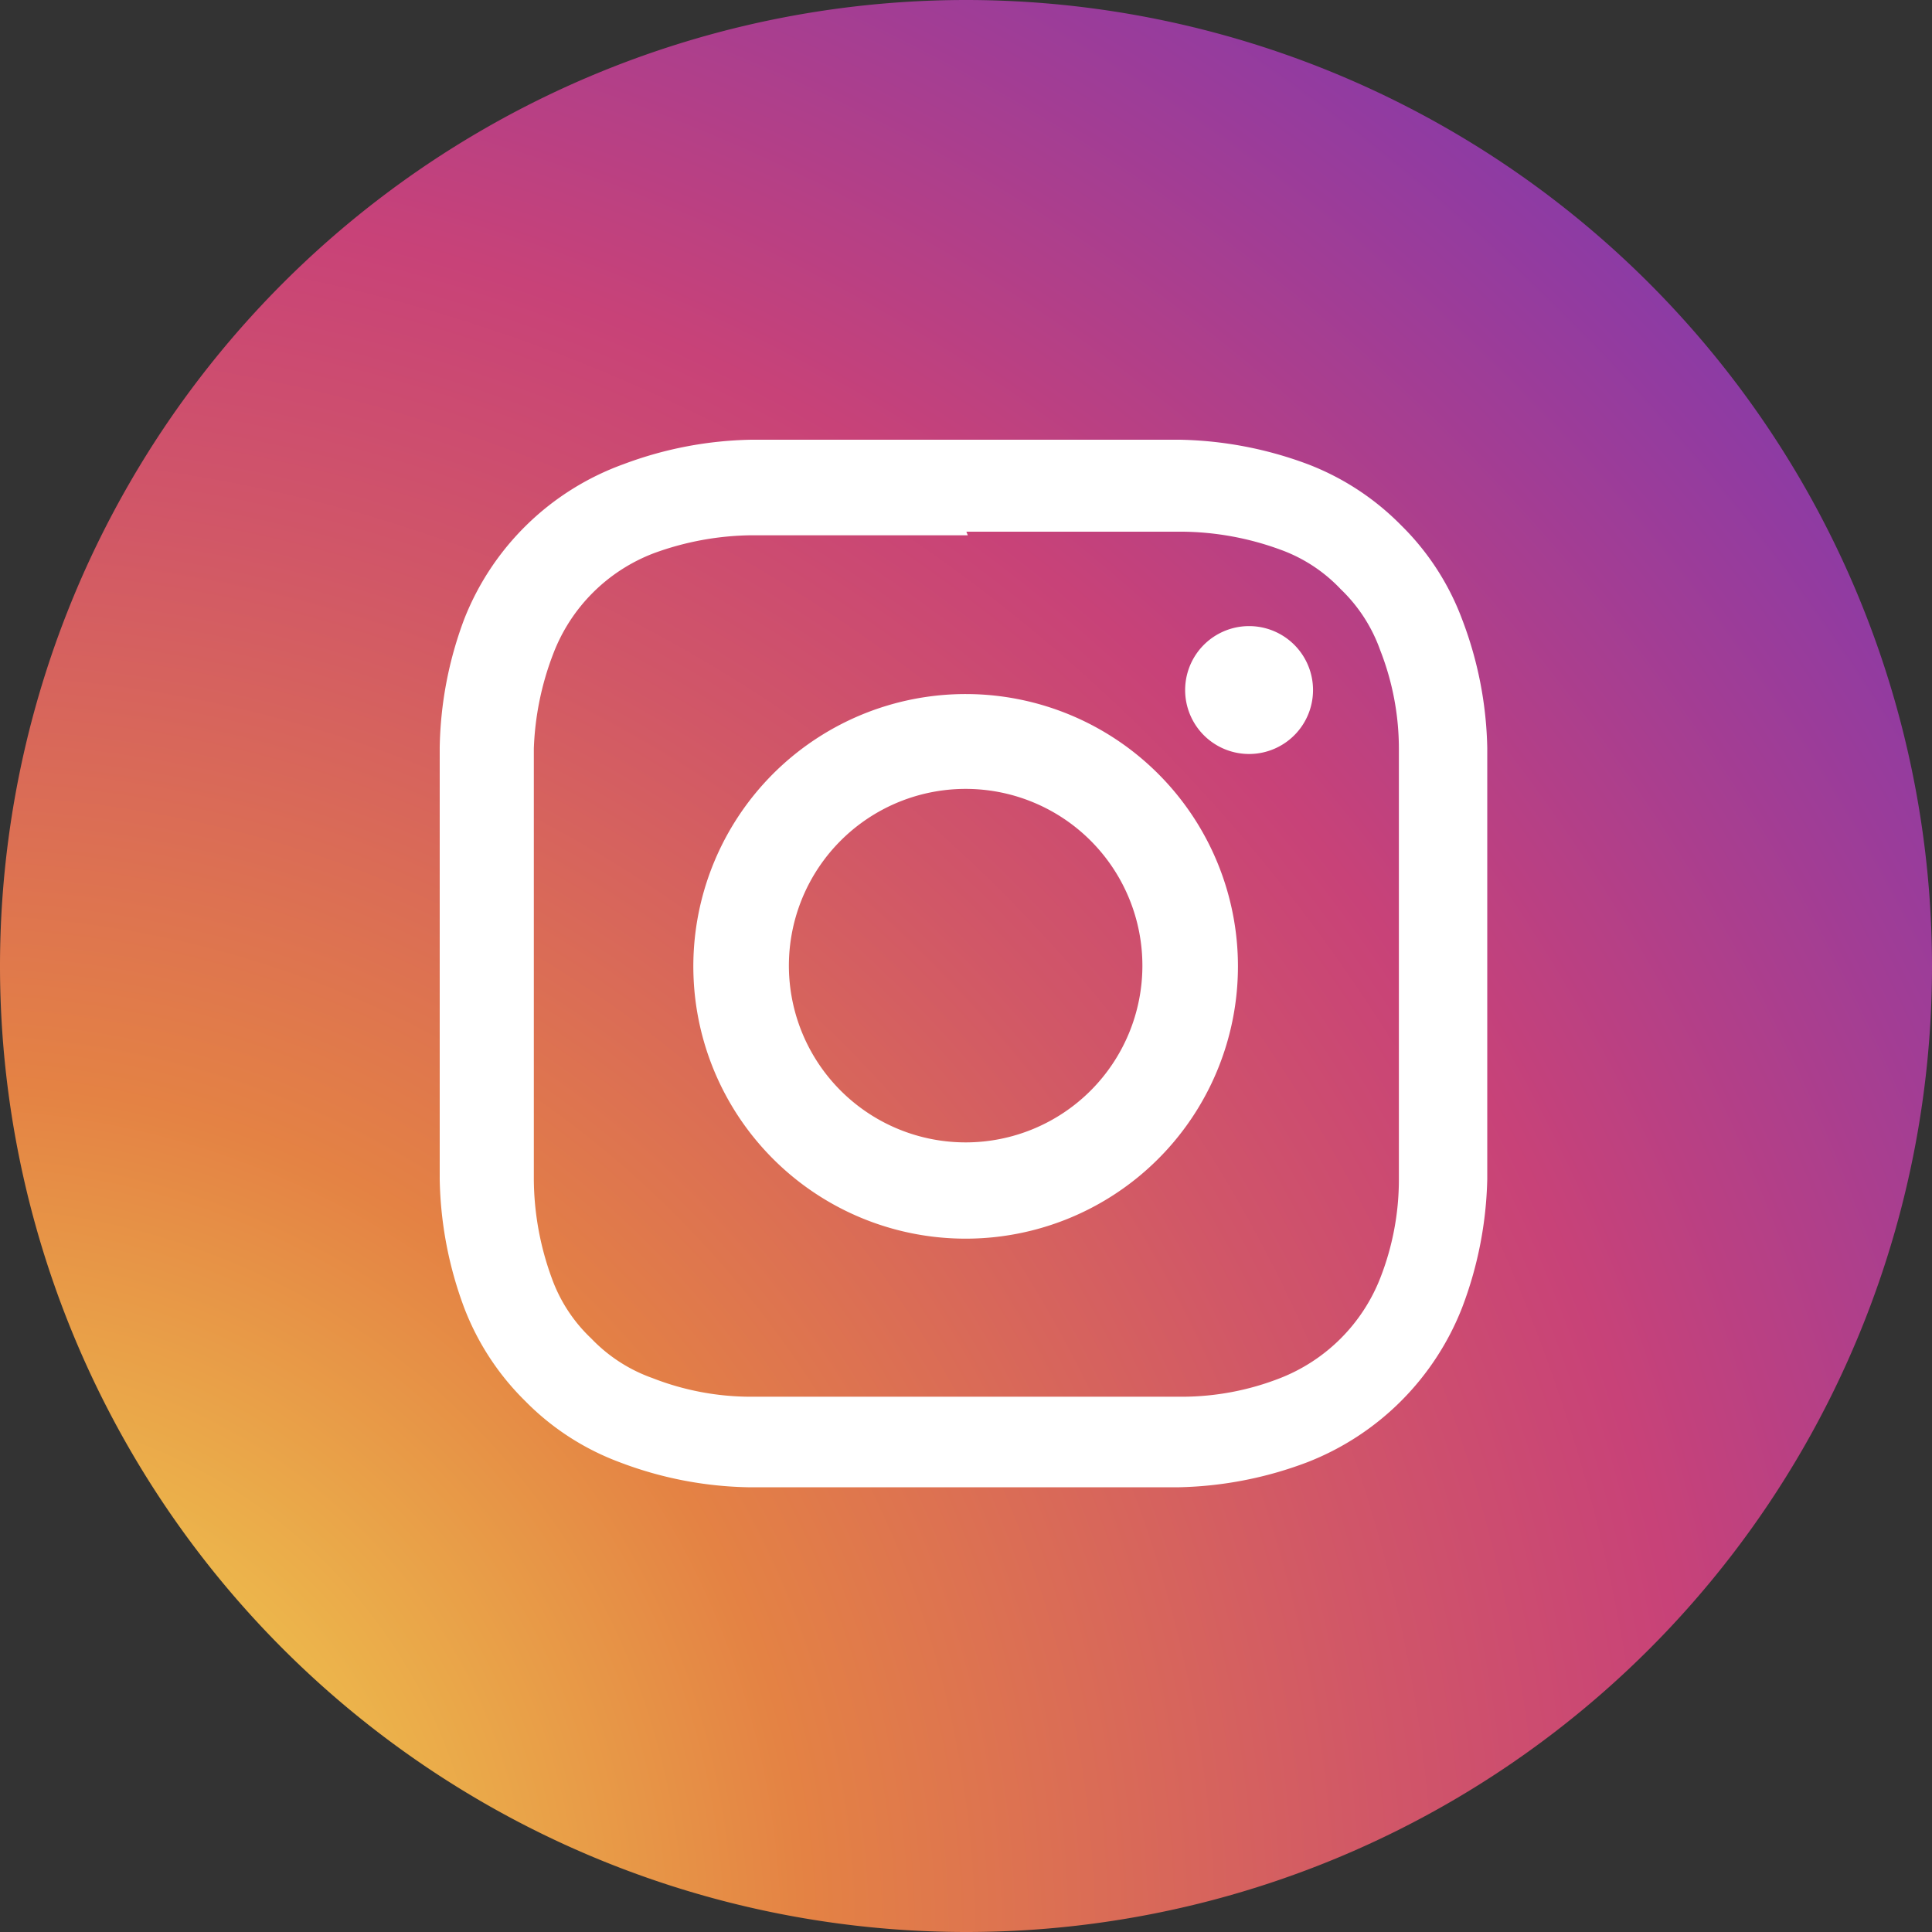 <svg xmlns="http://www.w3.org/2000/svg" xmlns:xlink="http://www.w3.org/1999/xlink" viewBox="0 0 26.89 26.89">
  <rect x="0" y="0" width="26.89" height="26.89" fill="#333333" stroke="none"/>
  <defs>
    <radialGradient id="Degradado_sin_nombre_2" data-name="Degradado sin nombre 2" cx="-0.67" cy="26.98" r="49.72" gradientUnits="userSpaceOnUse">
      <stop offset="0" stop-color="#f5ec53"/>
      <stop offset="0.24" stop-color="#e48244"/>
      <stop offset="0.4" stop-color="#d15767"/>
      <stop offset="0.49" stop-color="#c84278"/>
      <stop offset="1" stop-color="#192cfa"/>
    </radialGradient>
  </defs>
  <g id="Layer_2" data-name="Layer 2">
    <g id="Layer_9" data-name="Layer 9">
      <g>
        <path d="M13.45,26.89h0A13.45,13.45,0,0,1,0,13.45H0A13.45,13.45,0,0,1,13.45,0h0A13.45,13.45,0,0,1,26.89,13.45h0A13.44,13.44,0,0,1,13.45,26.89Z" style="fill: url(#Degradado_sin_nombre_2)"/>
        <g>
          <path d="M13.45,7.4c2,0,2.2,0,3,0a4.06,4.06,0,0,1,1.37.25,2.16,2.16,0,0,1,.84.55,2.19,2.19,0,0,1,.55.85,3.76,3.76,0,0,1,.26,1.37c0,.78,0,1,0,3s0,2.2,0,3a3.76,3.76,0,0,1-.26,1.37,2.46,2.46,0,0,1-1.39,1.39,3.76,3.76,0,0,1-1.37.26c-.78,0-1,0-3,0s-2.2,0-3,0a3.76,3.76,0,0,1-1.37-.26,2.19,2.19,0,0,1-.85-.55,2.16,2.16,0,0,1-.55-.84,4.06,4.06,0,0,1-.25-1.37c0-.78,0-1,0-3s0-2.2,0-3A4.06,4.06,0,0,1,7.7,9.1,2.42,2.42,0,0,1,9.1,7.7a4.06,4.06,0,0,1,1.37-.25c.78,0,1,0,3,0m0-1.33c-2,0-2.26,0-3,0a5.31,5.31,0,0,0-1.79.34A3.75,3.75,0,0,0,6.46,8.62a5.31,5.31,0,0,0-.34,1.79c0,.78,0,1,0,3s0,2.25,0,3a5.36,5.36,0,0,0,.34,1.79,3.65,3.65,0,0,0,.85,1.3,3.6,3.6,0,0,0,1.31.85,5.28,5.28,0,0,0,1.79.35c.78,0,1,0,3,0s2.25,0,3,0a5.34,5.34,0,0,0,1.79-.35,3.79,3.79,0,0,0,2.15-2.15,5.34,5.34,0,0,0,.35-1.79c0-.79,0-1,0-3s0-2.26,0-3a5.28,5.28,0,0,0-.35-1.79,3.6,3.6,0,0,0-.85-1.31,3.65,3.65,0,0,0-1.3-.85,5.36,5.36,0,0,0-1.79-.34c-.79,0-1,0-3,0" style="fill: #fff"/>
          <path d="M13.45,9.66a3.79,3.79,0,1,0,3.78,3.79,3.79,3.79,0,0,0-3.78-3.79m0,6.24a2.46,2.46,0,1,1,2.45-2.45,2.46,2.46,0,0,1-2.45,2.45" style="fill: #fff"/>
          <path d="M18.27,9.51a.89.89,0,1,1-1.77,0,.89.89,0,0,1,1.77,0" style="fill: #fff"/>
        </g>
      </g>
    </g>
  </g>
</svg>
